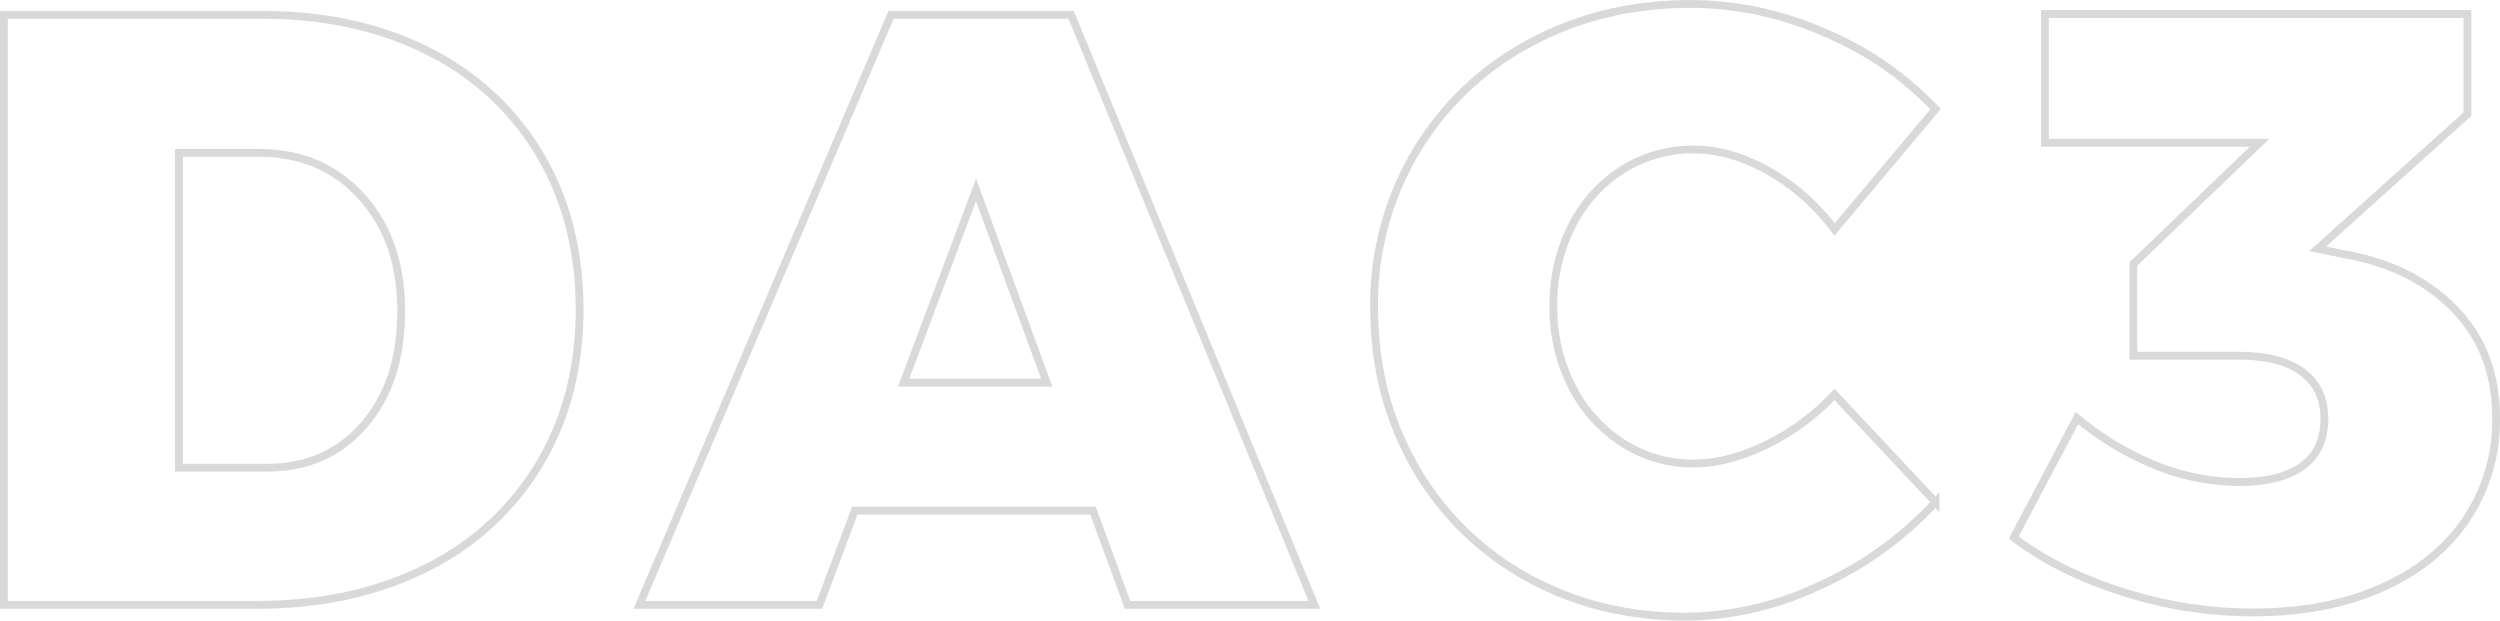 <?xml version="1.0" encoding="UTF-8"?>
<svg xmlns="http://www.w3.org/2000/svg" width="638.615" height="158.52" viewBox="0 0 638.615 158.52">
  <path id="Path_39414" data-name="Path 39414" d="M78.69-150.715q24.08,0,42.462,9.352a68.235,68.235,0,0,1,28.488,26.445q10.1,17.092,10.1,39.452T149.425-35.9A69,69,0,0,1,120.4-9.352Q101.695,0,77.185,0h-64.5V-150.715Zm1.29,115.67q15.265,0,24.725-10.965t9.46-29.025q0-18.06-10.105-29.24t-26.23-11.18H57.4v80.41ZM299.71,0l-8.815-24.08H230.05L221.02,0H175.01l64.285-150.715H285.3L347.44,0ZM242.52-56.76h36.55L261.01-106ZM480.31-95.89a53.965,53.965,0,0,0-16.878-14.943q-9.783-5.482-19.027-5.482a33.514,33.514,0,0,0-18.275,5.16,36.172,36.172,0,0,0-12.9,14.3,44,44,0,0,0-4.73,20.533,44,44,0,0,0,4.73,20.532,36.977,36.977,0,0,0,12.9,14.4A33.008,33.008,0,0,0,444.4-36.12q8.6,0,18.382-4.73a59.954,59.954,0,0,0,17.523-12.9l25.8,27.52A91.613,91.613,0,0,1,476.547-4.945,81.608,81.608,0,0,1,442.255,3.01Q419.68,3.01,401.512-7.2a73.962,73.962,0,0,1-28.487-28.273q-10.32-18.06-10.32-40.42a76.2,76.2,0,0,1,10.535-39.668A74.8,74.8,0,0,1,402.265-143.4q18.49-10.1,41.5-10.1a85.328,85.328,0,0,1,33.97,7.31,82.864,82.864,0,0,1,28.38,19.565Zm130.935,6.45q17.2,3.225,27.628,14.083T649.3-47.73a45.156,45.156,0,0,1-7.633,25.907Q634.035-10.535,619.952-4.3T587.165,1.935A109.336,109.336,0,0,1,553.84-3.332Q537.285-8.6,526.1-17.2L542.23-47.73a76.2,76.2,0,0,0,20.21,12.147,57.142,57.142,0,0,0,21.285,4.193q10.535,0,16.125-4.085t5.59-12.04q0-7.74-5.59-11.932T583.51-63.64H556.635V-87.075l32.25-30.96H534.06v-32.9H641.99v25.585l-38.27,34.4Z" transform="translate(-11.686 154.51)" fill="none" stroke="#3e3e3e" stroke-width="2" opacity="0.196"></path>
</svg>
